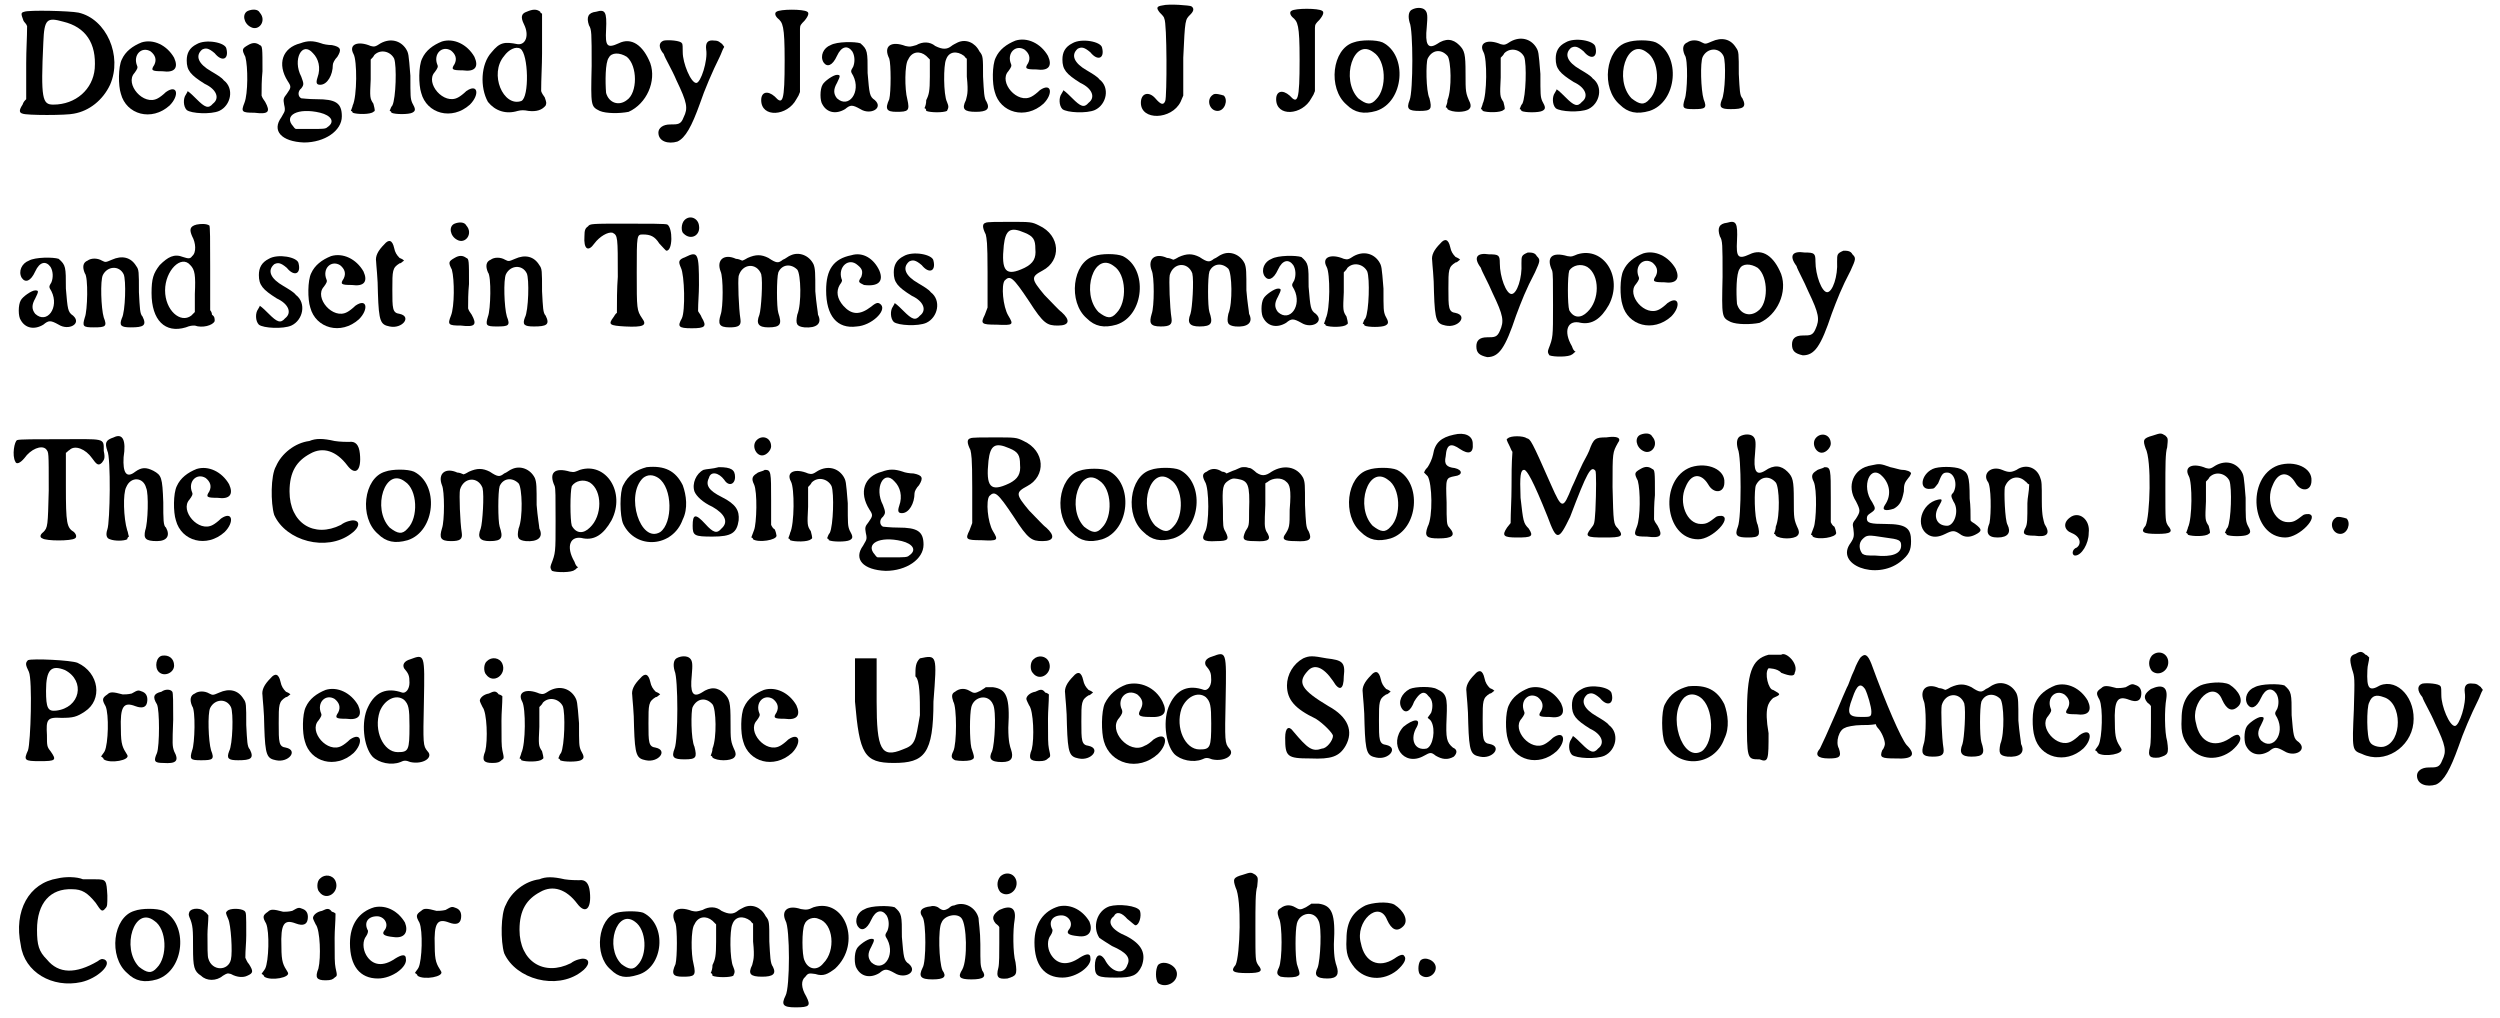 <?xml version='1.0' encoding='utf-8'?>
<svg xmlns="http://www.w3.org/2000/svg" xmlns:xlink="http://www.w3.org/1999/xlink" width="275px" height="112px" viewBox="0 0 2752 1129" version="1.1">
<defs>
<path id="gl3377" d="M 10 8 C 6 9 6 10 9 18 C 10 20 12 21 13 24 C 13 37 12 50 12 65 C 12 78 12 91 12 105 C 10 107 9 108 8 111 C 4 117 4 120 8 121 C 12 123 57 123 65 121 C 82 118 97 106 105 89 C 119 57 101 16 70 9 C 60 7 15 6 10 8 M 53 19 C 78 25 90 43 88 71 C 86 94 67 111 42 111 C 30 111 28 105 31 42 C 32 16 35 14 53 19 z" fill="black"/><!-- width=121 height=135 -->
<path id="gl2" d="M 33 7 C 23 11 15 17 11 26 C 7 34 7 55 10 64 C 16 87 44 95 64 77 C 75 66 73 53 60 62 C 57 65 53 68 51 69 C 35 78 14 53 25 41 C 28 37 29 35 28 33 C 23 21 33 11 43 17 C 48 21 50 26 47 32 C 43 38 44 39 56 39 C 70 41 74 35 69 24 C 61 10 46 3 33 7 z" fill="black"/><!-- width=83 height=100 -->
<path id="gl31" d="M 20 8 C 12 12 9 18 9 26 C 9 37 13 42 29 52 C 42 58 46 68 38 74 C 33 80 29 78 20 69 C 17 66 13 62 10 60 C 10 61 9 62 8 64 C 5 68 5 77 9 81 C 14 85 36 86 45 82 C 58 76 62 57 50 48 C 48 45 41 41 36 38 C 22 30 18 21 26 14 C 30 12 33 12 40 18 C 48 28 56 25 53 13 C 52 6 30 2 20 8 z" fill="black"/><!-- width=70 height=96 -->
<path id="gl44" d="M 13 6 C 6 9 8 20 16 24 C 25 29 34 17 26 8 C 24 4 18 4 13 6 M 13 44 C 6 48 6 49 10 57 C 13 68 13 98 9 108 C 5 118 6 119 20 119 C 36 121 38 118 32 107 C 30 104 29 103 28 100 C 28 92 28 83 29 73 C 29 47 29 45 26 44 C 22 41 18 41 13 44 z" fill="black"/><!-- width=47 height=133 -->
<path id="gl1060" d="M 33 7 C 13 12 7 30 19 49 C 23 55 23 56 18 63 C 14 68 14 69 15 75 C 17 83 15 83 12 89 C 1 104 12 116 37 117 C 60 117 79 104 79 88 C 79 73 72 69 51 69 C 42 69 35 68 34 68 C 30 66 30 60 34 57 C 37 53 37 52 34 44 C 24 25 35 4 47 18 C 53 24 56 34 52 45 C 50 51 51 53 55 53 C 63 53 69 42 69 31 C 69 29 71 25 74 22 C 79 14 78 11 68 9 C 64 9 58 8 56 7 C 47 4 41 4 33 7 M 55 84 C 67 87 72 94 63 100 C 61 102 58 102 44 102 C 39 102 34 102 28 102 C 26 101 26 100 25 99 C 14 87 30 78 55 84 z" fill="black"/><!-- width=90 height=128 -->
<path id="gl2981" d="M 39 9 C 33 13 32 13 28 12 C 14 6 3 10 9 21 C 13 28 13 68 8 78 C 8 79 7 81 6 84 C 7 84 8 85 8 86 C 13 88 28 88 31 85 C 33 84 33 84 31 76 C 27 70 27 69 28 49 C 28 42 28 33 28 27 C 30 25 31 24 32 22 C 39 15 50 18 54 26 C 57 34 56 70 52 78 C 51 79 50 81 49 84 C 50 84 51 85 51 86 C 55 88 70 88 74 86 C 78 84 78 82 74 75 C 72 70 72 68 72 45 C 70 20 70 20 67 15 C 61 6 50 3 39 9 z" fill="black"/><!-- width=87 height=98 -->
<path id="gl2" d="M 33 7 C 23 11 15 17 11 26 C 7 34 7 55 10 64 C 16 87 44 95 64 77 C 75 66 73 53 60 62 C 57 65 53 68 51 69 C 35 78 14 53 25 41 C 28 37 29 35 28 33 C 23 21 33 11 43 17 C 48 21 50 26 47 32 C 43 38 44 39 56 39 C 70 41 74 35 69 24 C 61 10 46 3 33 7 z" fill="black"/><!-- width=83 height=100 -->
<path id="gl306" d="M 58 6 C 52 8 51 12 55 20 C 61 32 57 43 48 42 C 33 39 28 40 19 51 C 7 64 6 90 15 106 C 23 116 35 120 48 116 C 52 115 55 115 60 116 C 69 117 75 115 79 110 C 80 107 80 107 78 101 C 76 98 75 97 74 94 C 74 80 75 66 75 52 C 75 38 75 23 75 8 C 74 8 73 7 73 6 C 69 3 65 3 58 6 M 51 47 C 60 53 61 101 52 105 C 32 112 16 75 33 55 C 38 48 46 44 51 47 z" fill="black"/><!-- width=93 height=130 -->
<path id="gl1051" d="M 17 6 C 8 7 6 12 9 21 C 12 26 12 29 12 66 C 11 111 11 111 21 116 C 28 119 43 119 53 117 C 73 108 84 83 77 63 C 69 43 56 34 42 41 C 29 47 27 44 28 26 C 29 6 27 3 17 6 M 51 56 C 63 66 63 96 51 104 C 42 111 31 107 28 96 C 27 84 27 62 31 57 C 34 51 43 51 51 56 z" fill="black"/><!-- width=92 height=129 -->
<path id="gl1815" d="M 12 4 C 6 6 6 12 12 19 C 13 23 21 36 26 48 C 38 73 39 79 34 89 C 31 97 28 97 19 97 C 11 97 6 101 6 106 C 6 116 17 119 27 116 C 36 112 43 99 52 74 C 57 59 66 38 74 22 C 76 18 77 14 79 11 C 78 9 77 9 77 8 C 74 6 73 4 68 4 C 61 3 58 6 59 14 C 61 26 53 51 48 51 C 42 51 33 29 33 17 C 33 12 33 7 32 7 C 31 4 17 3 12 4 z" fill="black"/><!-- width=88 height=127 -->
<path id="gl3382" d="M 23 7 C 21 8 21 11 24 14 C 30 19 32 22 32 61 C 32 107 30 111 21 101 C 13 94 6 96 6 105 C 6 125 35 123 45 104 C 47 101 48 99 49 96 C 49 85 49 74 49 63 C 49 45 49 28 49 26 C 49 22 50 21 54 17 C 59 11 59 8 57 7 C 53 4 27 4 23 7 z" fill="black"/><!-- width=68 height=130 -->
<path id="gl263" d="M 19 10 C 11 13 7 22 11 29 C 15 35 21 33 26 22 C 31 11 38 10 43 17 C 46 22 46 29 44 34 C 41 39 41 39 44 44 C 53 62 39 81 26 69 C 22 64 22 59 26 52 C 30 44 30 43 26 43 C 22 43 12 50 10 54 C 7 59 7 72 10 76 C 15 85 25 87 35 81 C 41 76 43 76 52 81 C 63 88 78 80 68 71 C 62 67 62 64 60 41 C 60 17 60 15 52 8 C 46 6 26 6 19 10 z" fill="black"/><!-- width=82 height=97 -->
<path id="gl775" d="M 86 7 C 84 8 80 10 79 11 C 74 15 69 15 61 11 C 55 6 47 6 40 10 C 33 12 33 12 28 11 C 12 5 3 11 10 25 C 12 31 12 62 10 70 C 5 81 7 84 18 84 C 31 84 33 83 30 70 C 27 59 27 31 31 26 C 35 17 44 16 51 22 C 52 23 54 25 55 26 C 55 32 55 39 55 45 C 55 61 54 65 51 71 C 51 75 50 78 49 80 C 50 80 51 81 51 83 C 56 85 70 85 74 83 C 76 79 76 78 74 73 C 70 65 70 32 73 26 C 76 17 85 16 93 22 C 94 23 95 25 96 25 C 96 32 96 39 96 45 C 98 64 96 66 95 71 C 90 81 93 84 106 84 C 118 84 122 81 118 73 C 115 69 115 62 114 45 C 114 23 114 22 110 17 C 105 7 95 3 86 7 z" fill="black"/><!-- width=130 height=96 -->
<path id="gl2" d="M 33 7 C 23 11 15 17 11 26 C 7 34 7 55 10 64 C 16 87 44 95 64 77 C 75 66 73 53 60 62 C 57 65 53 68 51 69 C 35 78 14 53 25 41 C 28 37 29 35 28 33 C 23 21 33 11 43 17 C 48 21 50 26 47 32 C 43 38 44 39 56 39 C 70 41 74 35 69 24 C 61 10 46 3 33 7 z" fill="black"/><!-- width=83 height=100 -->
<path id="gl31" d="M 20 8 C 12 12 9 18 9 26 C 9 37 13 42 29 52 C 42 58 46 68 38 74 C 33 80 29 78 20 69 C 17 66 13 62 10 60 C 10 61 9 62 8 64 C 5 68 5 77 9 81 C 14 85 36 86 45 82 C 58 76 62 57 50 48 C 48 45 41 41 36 38 C 22 30 18 21 26 14 C 30 12 33 12 40 18 C 48 28 56 25 53 13 C 52 6 30 2 20 8 z" fill="black"/><!-- width=70 height=96 -->
<path id="gl3387" d="M 31 6 C 24 7 24 9 28 14 C 31 17 33 19 33 21 C 36 24 36 108 34 112 C 32 117 29 116 23 109 C 16 101 7 103 7 114 C 7 134 41 133 51 113 C 52 111 53 108 54 106 C 54 92 54 78 54 64 C 56 21 56 22 62 16 C 66 12 66 9 63 7 C 62 6 38 4 31 6 z" fill="black"/><!-- width=74 height=139 -->
<path id="gl1578" d="M 12 8 C 4 13 8 26 17 26 C 25 26 29 14 24 9 C 21 8 14 6 12 8 z" fill="black"/><!-- width=37 height=37 -->
<path id="gl3382" d="M 23 7 C 21 8 21 11 24 14 C 30 19 32 22 32 61 C 32 107 30 111 21 101 C 13 94 6 96 6 105 C 6 125 35 123 45 104 C 47 101 48 99 49 96 C 49 85 49 74 49 63 C 49 45 49 28 49 26 C 49 22 50 21 54 17 C 59 11 59 8 57 7 C 53 4 27 4 23 7 z" fill="black"/><!-- width=68 height=130 -->
<path id="gl9" d="M 30 8 C 6 15 1 59 22 77 C 31 86 41 88 55 84 C 86 74 90 22 62 8 C 55 5 38 5 30 8 M 52 19 C 66 28 67 59 55 71 C 49 78 44 77 35 70 C 15 49 30 2 52 19 z" fill="black"/><!-- width=95 height=97 -->
<path id="gl514" d="M 11 7 C 8 9 7 14 9 21 C 13 29 13 97 9 107 C 5 117 8 119 20 119 C 33 119 34 117 31 105 C 27 97 27 65 29 61 C 34 51 44 50 51 58 C 55 63 56 95 51 107 C 51 110 50 112 49 115 C 50 115 51 116 51 117 C 56 121 71 121 75 117 C 77 115 77 113 76 110 C 71 99 71 98 71 77 C 71 56 70 52 64 46 C 57 39 49 38 39 45 C 29 51 26 45 28 26 C 29 14 29 10 26 7 C 23 4 16 4 11 7 z" fill="black"/><!-- width=88 height=131 -->
<path id="gl2981" d="M 39 9 C 33 13 32 13 28 12 C 14 6 3 10 9 21 C 13 28 13 68 8 78 C 8 79 7 81 6 84 C 7 84 8 85 8 86 C 13 88 28 88 31 85 C 33 84 33 84 31 76 C 27 70 27 69 28 49 C 28 42 28 33 28 27 C 30 25 31 24 32 22 C 39 15 50 18 54 26 C 57 34 56 70 52 78 C 51 79 50 81 49 84 C 50 84 51 85 51 86 C 55 88 70 88 74 86 C 78 84 78 82 74 75 C 72 70 72 68 72 45 C 70 20 70 20 67 15 C 61 6 50 3 39 9 z" fill="black"/><!-- width=87 height=98 -->
<path id="gl31" d="M 20 8 C 12 12 9 18 9 26 C 9 37 13 42 29 52 C 42 58 46 68 38 74 C 33 80 29 78 20 69 C 17 66 13 62 10 60 C 10 61 9 62 8 64 C 5 68 5 77 9 81 C 14 85 36 86 45 82 C 58 76 62 57 50 48 C 48 45 41 41 36 38 C 22 30 18 21 26 14 C 30 12 33 12 40 18 C 48 28 56 25 53 13 C 52 6 30 2 20 8 z" fill="black"/><!-- width=70 height=96 -->
<path id="gl9" d="M 30 8 C 6 15 1 59 22 77 C 31 86 41 88 55 84 C 86 74 90 22 62 8 C 55 5 38 5 30 8 M 52 19 C 66 28 67 59 55 71 C 49 78 44 77 35 70 C 15 49 30 2 52 19 z" fill="black"/><!-- width=95 height=97 -->
<path id="gl770" d="M 39 11 C 32 14 32 14 28 12 C 23 9 16 9 12 12 C 7 14 6 19 9 26 C 13 30 12 68 9 75 C 6 85 7 86 19 86 C 32 86 34 85 30 75 C 27 65 26 34 29 28 C 34 18 47 17 52 27 C 55 33 54 69 50 76 C 47 84 49 86 60 86 C 74 86 78 84 73 74 C 70 71 70 65 69 47 C 69 24 69 22 66 18 C 60 8 50 6 39 11 z" fill="black"/><!-- width=85 height=101 -->
<path id="gl263" d="M 19 10 C 11 13 7 22 11 29 C 15 35 21 33 26 22 C 31 11 38 10 43 17 C 46 22 46 29 44 34 C 41 39 41 39 44 44 C 53 62 39 81 26 69 C 22 64 22 59 26 52 C 30 44 30 43 26 43 C 22 43 12 50 10 54 C 7 59 7 72 10 76 C 15 85 25 87 35 81 C 41 76 43 76 52 81 C 63 88 78 80 68 71 C 62 67 62 64 60 41 C 60 17 60 15 52 8 C 46 6 26 6 19 10 z" fill="black"/><!-- width=82 height=97 -->
<path id="gl770" d="M 39 11 C 32 14 32 14 28 12 C 23 9 16 9 12 12 C 7 14 6 19 9 26 C 13 30 12 68 9 75 C 6 85 7 86 19 86 C 32 86 34 85 30 75 C 27 65 26 34 29 28 C 34 18 47 17 52 27 C 55 33 54 69 50 76 C 47 84 49 86 60 86 C 74 86 78 84 73 74 C 70 71 70 65 69 47 C 69 24 69 22 66 18 C 60 8 50 6 39 11 z" fill="black"/><!-- width=85 height=101 -->
<path id="gl3392" d="M 57 7 C 49 9 49 13 52 20 C 56 27 57 38 52 42 C 50 45 48 45 42 43 C 32 39 25 43 16 52 C 9 61 7 67 7 83 C 7 113 22 128 45 121 C 50 119 52 119 55 119 C 63 122 75 119 77 114 C 77 111 77 109 74 107 C 74 105 73 103 72 102 C 72 86 72 71 72 55 C 72 25 72 8 71 8 C 68 6 62 6 57 7 M 50 52 C 55 57 56 63 55 84 C 55 91 55 97 55 104 C 54 105 52 107 51 108 C 39 117 22 102 22 80 C 22 58 40 40 50 52 z" fill="black"/><!-- width=86 height=134 -->
<path id="gl31" d="M 20 8 C 12 12 9 18 9 26 C 9 37 13 42 29 52 C 42 58 46 68 38 74 C 33 80 29 78 20 69 C 17 66 13 62 10 60 C 10 61 9 62 8 64 C 5 68 5 77 9 81 C 14 85 36 86 45 82 C 58 76 62 57 50 48 C 48 45 41 41 36 38 C 22 30 18 21 26 14 C 30 12 33 12 40 18 C 48 28 56 25 53 13 C 52 6 30 2 20 8 z" fill="black"/><!-- width=70 height=96 -->
<path id="gl2" d="M 33 7 C 23 11 15 17 11 26 C 7 34 7 55 10 64 C 16 87 44 95 64 77 C 75 66 73 53 60 62 C 57 65 53 68 51 69 C 35 78 14 53 25 41 C 28 37 29 35 28 33 C 23 21 33 11 43 17 C 48 21 50 26 47 32 C 43 38 44 39 56 39 C 70 41 74 35 69 24 C 61 10 46 3 33 7 z" fill="black"/><!-- width=83 height=100 -->
<path id="gl18" d="M 19 9 C 12 16 9 22 10 28 C 10 31 12 47 12 63 C 13 95 15 98 25 100 C 39 103 50 89 36 86 C 28 85 28 80 28 59 C 28 38 28 35 36 30 C 38 30 39 28 41 27 C 39 25 38 25 36 24 C 33 21 31 18 30 13 C 28 4 24 3 19 9 z" fill="black"/><!-- width=53 height=112 -->
<path id="gl44" d="M 13 6 C 6 9 8 20 16 24 C 25 29 34 17 26 8 C 24 4 18 4 13 6 M 13 44 C 6 48 6 49 10 57 C 13 68 13 98 9 108 C 5 118 6 119 20 119 C 36 121 38 118 32 107 C 30 104 29 103 28 100 C 28 92 28 83 29 73 C 29 47 29 45 26 44 C 22 41 18 41 13 44 z" fill="black"/><!-- width=47 height=133 -->
<path id="gl770" d="M 39 11 C 32 14 32 14 28 12 C 23 9 16 9 12 12 C 7 14 6 19 9 26 C 13 30 12 68 9 75 C 6 85 7 86 19 86 C 32 86 34 85 30 75 C 27 65 26 34 29 28 C 34 18 47 17 52 27 C 55 33 54 69 50 76 C 47 84 49 86 60 86 C 74 86 78 84 73 74 C 70 71 70 65 69 47 C 69 24 69 22 66 18 C 60 8 50 6 39 11 z" fill="black"/><!-- width=85 height=101 -->
<path id="gl2830" d="M 10 10 C 7 12 6 14 6 21 C 5 35 10 39 17 29 C 23 21 32 16 37 17 C 43 20 43 21 43 66 C 42 79 42 93 42 106 C 40 107 39 110 38 111 C 32 119 34 120 51 121 C 71 122 76 120 70 112 C 64 103 64 102 64 61 C 64 19 64 19 71 19 C 79 19 84 21 89 29 C 93 33 96 37 97 37 C 104 37 104 12 98 8 C 97 7 76 7 53 7 C 14 7 12 7 10 10 z" fill="black"/><!-- width=112 height=134 -->
<path id="gl1804" d="M 13 6 C 9 10 9 19 12 21 C 20 29 31 23 29 12 C 28 4 19 0 13 6 M 14 47 C 6 50 6 52 9 59 C 13 67 14 107 10 115 C 5 124 6 126 21 126 C 36 126 38 124 32 114 C 31 111 29 109 28 107 C 28 97 29 88 29 78 C 29 43 28 40 14 47 z" fill="black"/><!-- width=46 height=137 -->
<path id="gl1555" d="M 87 8 C 84 9 81 12 78 13 C 73 17 71 17 62 11 C 54 7 48 7 39 11 C 37 12 36 13 33 14 C 31 13 28 12 26 12 C 13 6 4 13 9 26 C 12 32 12 66 9 74 C 6 84 7 88 19 88 C 29 88 32 86 31 79 C 29 67 28 36 29 31 C 33 17 49 16 54 29 C 56 37 54 68 52 74 C 48 84 51 88 62 88 C 76 88 77 84 73 72 C 71 66 71 33 73 27 C 77 18 87 17 94 24 C 98 29 99 62 94 74 C 92 84 93 87 102 88 C 115 89 122 84 117 74 C 117 72 115 61 114 48 C 114 28 114 23 112 18 C 107 8 96 4 87 8 z" fill="black"/><!-- width=130 height=100 -->
<path id="gl1562" d="M 34 8 C 14 12 6 24 6 47 C 6 75 18 90 40 87 C 56 86 73 70 67 63 C 64 60 62 60 56 65 C 43 75 34 74 25 64 C 18 56 17 48 21 41 C 24 37 24 36 23 34 C 19 21 31 10 41 19 C 46 23 47 26 45 32 C 41 38 42 38 48 41 C 64 43 70 37 65 25 C 59 12 47 4 34 8 z" fill="black"/><!-- width=79 height=102 -->
<path id="gl31" d="M 20 8 C 12 12 9 18 9 26 C 9 37 13 42 29 52 C 42 58 46 68 38 74 C 33 80 29 78 20 69 C 17 66 13 62 10 60 C 10 61 9 62 8 64 C 5 68 5 77 9 81 C 14 85 36 86 45 82 C 58 76 62 57 50 48 C 48 45 41 41 36 38 C 22 30 18 21 26 14 C 30 12 33 12 40 18 C 48 28 56 25 53 13 C 52 6 30 2 20 8 z" fill="black"/><!-- width=70 height=96 -->
<path id="gl3397" d="M 11 7 C 7 8 7 12 11 20 C 12 25 13 27 13 62 C 13 75 13 89 13 101 C 12 104 11 106 10 109 C 5 119 6 120 23 120 C 42 121 42 120 36 110 C 30 100 28 76 32 71 C 38 65 41 67 59 94 C 75 119 79 121 91 121 C 104 121 105 115 95 106 C 92 104 84 95 76 87 C 61 69 61 67 74 60 C 95 49 94 21 70 10 C 62 6 61 6 37 6 C 25 6 12 6 11 7 M 54 18 C 64 22 66 26 66 36 C 67 46 64 52 54 57 C 33 67 28 61 31 32 C 33 15 38 11 54 18 z" fill="black"/><!-- width=111 height=133 -->
<path id="gl9" d="M 30 8 C 6 15 1 59 22 77 C 31 86 41 88 55 84 C 86 74 90 22 62 8 C 55 5 38 5 30 8 M 52 19 C 66 28 67 59 55 71 C 49 78 44 77 35 70 C 15 49 30 2 52 19 z" fill="black"/><!-- width=95 height=97 -->
<path id="gl1555" d="M 87 8 C 84 9 81 12 78 13 C 73 17 71 17 62 11 C 54 7 48 7 39 11 C 37 12 36 13 33 14 C 31 13 28 12 26 12 C 13 6 4 13 9 26 C 12 32 12 66 9 74 C 6 84 7 88 19 88 C 29 88 32 86 31 79 C 29 67 28 36 29 31 C 33 17 49 16 54 29 C 56 37 54 68 52 74 C 48 84 51 88 62 88 C 76 88 77 84 73 72 C 71 66 71 33 73 27 C 77 18 87 17 94 24 C 98 29 99 62 94 74 C 92 84 93 87 102 88 C 115 89 122 84 117 74 C 117 72 115 61 114 48 C 114 28 114 23 112 18 C 107 8 96 4 87 8 z" fill="black"/><!-- width=130 height=100 -->
<path id="gl263" d="M 19 10 C 11 13 7 22 11 29 C 15 35 21 33 26 22 C 31 11 38 10 43 17 C 46 22 46 29 44 34 C 41 39 41 39 44 44 C 53 62 39 81 26 69 C 22 64 22 59 26 52 C 30 44 30 43 26 43 C 22 43 12 50 10 54 C 7 59 7 72 10 76 C 15 85 25 87 35 81 C 41 76 43 76 52 81 C 63 88 78 80 68 71 C 62 67 62 64 60 41 C 60 17 60 15 52 8 C 46 6 26 6 19 10 z" fill="black"/><!-- width=82 height=97 -->
<path id="gl2981" d="M 39 9 C 33 13 32 13 28 12 C 14 6 3 10 9 21 C 13 28 13 68 8 78 C 8 79 7 81 6 84 C 7 84 8 85 8 86 C 13 88 28 88 31 85 C 33 84 33 84 31 76 C 27 70 27 69 28 49 C 28 42 28 33 28 27 C 30 25 31 24 32 22 C 39 15 50 18 54 26 C 57 34 56 70 52 78 C 51 79 50 81 49 84 C 50 84 51 85 51 86 C 55 88 70 88 74 86 C 78 84 78 82 74 75 C 72 70 72 68 72 45 C 70 20 70 20 67 15 C 61 6 50 3 39 9 z" fill="black"/><!-- width=87 height=98 -->
<path id="gl18" d="M 19 9 C 12 16 9 22 10 28 C 10 31 12 47 12 63 C 13 95 15 98 25 100 C 39 103 50 89 36 86 C 28 85 28 80 28 59 C 28 38 28 35 36 30 C 38 30 39 28 41 27 C 39 25 38 25 36 24 C 33 21 31 18 30 13 C 28 4 24 3 19 9 z" fill="black"/><!-- width=53 height=112 -->
<path id="gl807" d="M 64 4 C 57 7 57 8 57 16 C 58 32 52 50 46 50 C 40 50 33 31 33 16 C 33 7 32 6 21 6 C 8 4 3 9 12 21 C 13 25 20 37 25 49 C 37 74 38 80 33 91 C 30 98 27 98 19 98 C 10 98 7 102 7 108 C 7 115 10 118 19 120 C 32 120 39 110 51 74 C 57 58 62 45 72 26 C 78 13 78 12 74 8 C 72 4 68 4 64 4 z" fill="black"/><!-- width=86 height=129 -->
<path id="gl814" d="M 39 9 C 34 11 33 12 28 11 C 11 6 4 12 11 27 C 12 30 12 38 12 66 C 12 101 12 101 7 114 C 6 117 6 118 8 121 C 13 123 30 123 33 120 C 34 120 35 118 37 117 C 35 116 34 114 33 111 C 23 94 28 81 43 85 C 55 87 65 81 74 65 C 90 34 68 0 39 9 M 50 23 C 64 32 64 60 50 73 C 43 80 35 80 30 71 C 28 65 28 33 30 27 C 34 21 43 19 50 23 z" fill="black"/><!-- width=91 height=135 -->
<path id="gl2" d="M 33 7 C 23 11 15 17 11 26 C 7 34 7 55 10 64 C 16 87 44 95 64 77 C 75 66 73 53 60 62 C 57 65 53 68 51 69 C 35 78 14 53 25 41 C 28 37 29 35 28 33 C 23 21 33 11 43 17 C 48 21 50 26 47 32 C 43 38 44 39 56 39 C 70 41 74 35 69 24 C 61 10 46 3 33 7 z" fill="black"/><!-- width=83 height=100 -->
<path id="gl1051" d="M 17 6 C 8 7 6 12 9 21 C 12 26 12 29 12 66 C 11 111 11 111 21 116 C 28 119 43 119 53 117 C 73 108 84 83 77 63 C 69 43 56 34 42 41 C 29 47 27 44 28 26 C 29 6 27 3 17 6 M 51 56 C 63 66 63 96 51 104 C 42 111 31 107 28 96 C 27 84 27 62 31 57 C 34 51 43 51 51 56 z" fill="black"/><!-- width=92 height=129 -->
<path id="gl807" d="M 64 4 C 57 7 57 8 57 16 C 58 32 52 50 46 50 C 40 50 33 31 33 16 C 33 7 32 6 21 6 C 8 4 3 9 12 21 C 13 25 20 37 25 49 C 37 74 38 80 33 91 C 30 98 27 98 19 98 C 10 98 7 102 7 108 C 7 115 10 118 19 120 C 32 120 39 110 51 74 C 57 58 62 45 72 26 C 78 13 78 12 74 8 C 72 4 68 4 64 4 z" fill="black"/><!-- width=86 height=129 -->
<path id="gl3404" d="M 9 7 C 6 8 3 24 7 31 C 8 34 12 33 17 27 C 24 17 36 12 41 17 C 44 21 44 18 44 63 C 43 102 43 104 38 109 C 34 112 34 115 37 116 C 41 119 69 119 73 116 C 75 115 75 112 72 109 C 64 104 63 100 63 58 C 63 46 63 33 63 21 C 64 21 65 19 67 18 C 73 12 85 17 92 27 C 97 34 99 36 103 32 C 105 29 107 28 105 19 C 105 4 107 6 54 6 C 31 6 11 6 9 7 z" fill="black"/><!-- width=115 height=129 -->
<path id="gl523" d="M 15 7 C 6 10 5 13 8 22 C 12 29 11 101 8 109 C 6 115 7 119 11 120 C 16 122 26 122 30 120 C 30 119 31 117 32 117 C 31 115 31 112 30 110 C 26 97 25 69 29 62 C 34 50 48 51 51 63 C 54 69 53 102 50 110 C 48 119 50 122 63 122 C 74 122 78 116 73 107 C 70 105 70 98 70 79 C 69 51 68 49 59 44 C 51 40 46 40 39 45 C 29 53 25 46 26 29 C 29 10 25 2 15 7 z" fill="black"/><!-- width=87 height=135 -->
<path id="gl2" d="M 33 7 C 23 11 15 17 11 26 C 7 34 7 55 10 64 C 16 87 44 95 64 77 C 75 66 73 53 60 62 C 57 65 53 68 51 69 C 35 78 14 53 25 41 C 28 37 29 35 28 33 C 23 21 33 11 43 17 C 48 21 50 26 47 32 C 43 38 44 39 56 39 C 70 41 74 35 69 24 C 61 10 46 3 33 7 z" fill="black"/><!-- width=83 height=100 -->
<path id="gl3411" d="M 51 6 C 35 8 20 20 14 34 C 8 44 8 75 12 88 C 25 117 70 129 97 109 C 107 102 108 94 99 94 C 98 94 91 95 86 99 C 56 114 29 97 29 62 C 29 40 37 28 52 20 C 66 12 81 17 93 33 C 102 45 109 39 107 20 C 106 10 102 6 95 7 C 93 7 85 7 79 6 C 66 3 58 3 51 6 z" fill="black"/><!-- width=120 height=129 -->
<path id="gl9" d="M 30 8 C 6 15 1 59 22 77 C 31 86 41 88 55 84 C 86 74 90 22 62 8 C 55 5 38 5 30 8 M 52 19 C 66 28 67 59 55 71 C 49 78 44 77 35 70 C 15 49 30 2 52 19 z" fill="black"/><!-- width=95 height=97 -->
<path id="gl1555" d="M 87 8 C 84 9 81 12 78 13 C 73 17 71 17 62 11 C 54 7 48 7 39 11 C 37 12 36 13 33 14 C 31 13 28 12 26 12 C 13 6 4 13 9 26 C 12 32 12 66 9 74 C 6 84 7 88 19 88 C 29 88 32 86 31 79 C 29 67 28 36 29 31 C 33 17 49 16 54 29 C 56 37 54 68 52 74 C 48 84 51 88 62 88 C 76 88 77 84 73 72 C 71 66 71 33 73 27 C 77 18 87 17 94 24 C 98 29 99 62 94 74 C 92 84 93 87 102 88 C 115 89 122 84 117 74 C 117 72 115 61 114 48 C 114 28 114 23 112 18 C 107 8 96 4 87 8 z" fill="black"/><!-- width=130 height=100 -->
<path id="gl814" d="M 39 9 C 34 11 33 12 28 11 C 11 6 4 12 11 27 C 12 30 12 38 12 66 C 12 101 12 101 7 114 C 6 117 6 118 8 121 C 13 123 30 123 33 120 C 34 120 35 118 37 117 C 35 116 34 114 33 111 C 23 94 28 81 43 85 C 55 87 65 81 74 65 C 90 34 68 0 39 9 M 50 23 C 64 32 64 60 50 73 C 43 80 35 80 30 71 C 28 65 28 33 30 27 C 34 21 43 19 50 23 z" fill="black"/><!-- width=91 height=135 -->
<path id="gl3230" d="M 36 6 C 25 9 16 14 10 26 C 6 33 6 60 10 69 C 24 98 65 95 76 64 C 82 52 80 37 76 26 C 68 10 56 4 36 6 M 49 18 C 65 29 65 68 51 78 C 29 91 12 37 32 18 C 37 14 43 14 49 18 z" fill="black"/><!-- width=91 height=100 -->
<path id="gl3414" d="M 19 6 C 11 10 6 21 9 30 C 11 35 18 42 29 47 C 43 55 47 64 39 71 C 34 77 30 76 21 66 C 10 54 7 55 7 68 C 7 79 9 80 29 80 C 50 80 56 76 58 62 C 59 51 55 44 39 36 C 25 29 21 23 25 15 C 27 7 36 9 42 17 C 47 25 54 22 54 14 C 54 6 50 3 36 3 C 29 5 22 5 19 6 z" fill="black"/><!-- width=72 height=92 -->
<path id="gl2849" d="M 12 7 C 6 13 11 24 18 24 C 23 24 28 18 28 14 C 28 4 18 1 12 7 M 12 44 C 7 47 6 50 9 56 C 13 64 12 100 9 107 C 8 110 7 112 6 115 C 7 115 8 116 8 117 C 14 121 34 118 34 113 C 34 112 33 108 32 106 C 30 105 29 103 28 101 C 28 92 28 82 28 74 C 28 42 28 40 21 40 C 18 42 14 42 12 44 z" fill="black"/><!-- width=45 height=129 -->
<path id="gl2981" d="M 39 9 C 33 13 32 13 28 12 C 14 6 3 10 9 21 C 13 28 13 68 8 78 C 8 79 7 81 6 84 C 7 84 8 85 8 86 C 13 88 28 88 31 85 C 33 84 33 84 31 76 C 27 70 27 69 28 49 C 28 42 28 33 28 27 C 30 25 31 24 32 22 C 39 15 50 18 54 26 C 57 34 56 70 52 78 C 51 79 50 81 49 84 C 50 84 51 85 51 86 C 55 88 70 88 74 86 C 78 84 78 82 74 75 C 72 70 72 68 72 45 C 70 20 70 20 67 15 C 61 6 50 3 39 9 z" fill="black"/><!-- width=87 height=98 -->
<path id="gl1060" d="M 33 7 C 13 12 7 30 19 49 C 23 55 23 56 18 63 C 14 68 14 69 15 75 C 17 83 15 83 12 89 C 1 104 12 116 37 117 C 60 117 79 104 79 88 C 79 73 72 69 51 69 C 42 69 35 68 34 68 C 30 66 30 60 34 57 C 37 53 37 52 34 44 C 24 25 35 4 47 18 C 53 24 56 34 52 45 C 50 51 51 53 55 53 C 63 53 69 42 69 31 C 69 29 71 25 74 22 C 79 14 78 11 68 9 C 64 9 58 8 56 7 C 47 4 41 4 33 7 M 55 84 C 67 87 72 94 63 100 C 61 102 58 102 44 102 C 39 102 34 102 28 102 C 26 101 26 100 25 99 C 14 87 30 78 55 84 z" fill="black"/><!-- width=90 height=128 -->
<path id="gl3397" d="M 11 7 C 7 8 7 12 11 20 C 12 25 13 27 13 62 C 13 75 13 89 13 101 C 12 104 11 106 10 109 C 5 119 6 120 23 120 C 42 121 42 120 36 110 C 30 100 28 76 32 71 C 38 65 41 67 59 94 C 75 119 79 121 91 121 C 104 121 105 115 95 106 C 92 104 84 95 76 87 C 61 69 61 67 74 60 C 95 49 94 21 70 10 C 62 6 61 6 37 6 C 25 6 12 6 11 7 M 54 18 C 64 22 66 26 66 36 C 67 46 64 52 54 57 C 33 67 28 61 31 32 C 33 15 38 11 54 18 z" fill="black"/><!-- width=111 height=133 -->
<path id="gl9" d="M 30 8 C 6 15 1 59 22 77 C 31 86 41 88 55 84 C 86 74 90 22 62 8 C 55 5 38 5 30 8 M 52 19 C 66 28 67 59 55 71 C 49 78 44 77 35 70 C 15 49 30 2 52 19 z" fill="black"/><!-- width=95 height=97 -->
<path id="gl9" d="M 30 8 C 6 15 1 59 22 77 C 31 86 41 88 55 84 C 86 74 90 22 62 8 C 55 5 38 5 30 8 M 52 19 C 66 28 67 59 55 71 C 49 78 44 77 35 70 C 15 49 30 2 52 19 z" fill="black"/><!-- width=95 height=97 -->
<path id="gl3421" d="M 50 4 C 47 4 43 7 39 8 C 37 9 34 10 32 11 C 31 10 29 9 27 9 C 21 5 15 5 10 9 C 5 11 5 14 8 20 C 13 27 13 68 8 76 C 4 84 5 87 21 86 C 34 86 35 84 31 76 C 28 71 28 70 28 50 C 27 26 28 23 34 19 C 37 17 39 16 44 17 C 56 19 58 23 57 52 C 57 69 57 69 53 75 C 49 84 50 86 63 86 C 80 87 82 84 76 75 C 74 70 74 68 75 46 C 75 38 75 31 75 22 C 76 21 77 21 78 20 C 83 16 93 15 98 20 C 102 23 104 28 102 51 C 102 70 102 71 96 80 C 94 84 96 86 108 86 C 125 87 127 84 123 75 C 120 71 120 66 119 46 C 119 23 119 21 117 16 C 110 3 95 1 82 9 C 75 14 71 14 65 10 C 63 8 59 5 58 5 C 56 5 55 4 53 4 C 52 4 51 4 50 4 z" fill="black"/><!-- width=133 height=96 -->
<path id="gl9" d="M 30 8 C 6 15 1 59 22 77 C 31 86 41 88 55 84 C 86 74 90 22 62 8 C 55 5 38 5 30 8 M 52 19 C 66 28 67 59 55 71 C 49 78 44 77 35 70 C 15 49 30 2 52 19 z" fill="black"/><!-- width=95 height=97 -->
<path id="gl539" d="M 40 7 C 26 10 19 16 17 29 C 16 34 13 40 11 43 C 10 44 8 46 7 49 C 8 50 10 52 11 53 C 16 61 17 98 11 109 C 7 120 10 122 23 122 C 38 122 43 119 35 110 C 32 107 32 104 32 82 C 31 55 31 55 41 53 C 50 52 50 46 41 44 C 32 43 29 40 31 31 C 32 17 37 16 47 23 C 56 29 62 28 61 17 C 61 8 52 4 40 7 z" fill="black"/><!-- width=73 height=134 -->
<path id="gl3426" d="M 9 7 C 7 8 7 8 11 16 C 12 18 13 21 14 22 C 13 35 13 49 13 61 C 13 75 12 89 12 101 C 11 102 9 105 8 106 C 2 115 4 117 19 117 C 35 117 38 116 32 107 C 26 101 26 99 23 73 C 22 48 23 42 27 42 C 30 42 37 54 53 94 C 63 121 65 121 78 94 C 97 44 101 37 106 43 C 107 44 107 66 106 87 C 105 102 105 102 101 107 C 94 116 96 117 116 117 C 135 117 138 116 131 107 C 126 102 126 101 125 61 C 125 22 125 23 131 12 C 135 7 131 4 118 6 C 106 6 104 7 99 21 C 97 26 92 34 90 39 C 87 45 83 55 80 61 C 70 86 69 86 57 59 C 35 9 34 8 30 7 C 26 4 12 4 9 7 z" fill="black"/><!-- width=144 height=127 -->
<path id="gl44" d="M 13 6 C 6 9 8 20 16 24 C 25 29 34 17 26 8 C 24 4 18 4 13 6 M 13 44 C 6 48 6 49 10 57 C 13 68 13 98 9 108 C 5 118 6 119 20 119 C 36 121 38 118 32 107 C 30 104 29 103 28 100 C 28 92 28 83 29 73 C 29 47 29 45 26 44 C 22 41 18 41 13 44 z" fill="black"/><!-- width=47 height=133 -->
<path id="gl283" d="M 33 7 C -3 20 3 87 41 87 C 57 87 79 63 67 61 C 65 61 63 61 61 62 C 52 69 50 70 44 70 C 28 70 19 46 27 29 C 33 14 44 13 52 26 C 58 37 70 36 70 24 C 71 10 52 1 33 7 z" fill="black"/><!-- width=82 height=99 -->
<path id="gl514" d="M 11 7 C 8 9 7 14 9 21 C 13 29 13 97 9 107 C 5 117 8 119 20 119 C 33 119 34 117 31 105 C 27 97 27 65 29 61 C 34 51 44 50 51 58 C 55 63 56 95 51 107 C 51 110 50 112 49 115 C 50 115 51 116 51 117 C 56 121 71 121 75 117 C 77 115 77 113 76 110 C 71 99 71 98 71 77 C 71 56 70 52 64 46 C 57 39 49 38 39 45 C 29 51 26 45 28 26 C 29 14 29 10 26 7 C 23 4 16 4 11 7 z" fill="black"/><!-- width=88 height=131 -->
<path id="gl2849" d="M 12 7 C 6 13 11 24 18 24 C 23 24 28 18 28 14 C 28 4 18 1 12 7 M 12 44 C 7 47 6 50 9 56 C 13 64 12 100 9 107 C 8 110 7 112 6 115 C 7 115 8 116 8 117 C 14 121 34 118 34 113 C 34 112 33 108 32 106 C 30 105 29 103 28 101 C 28 92 28 82 28 74 C 28 42 28 40 21 40 C 18 42 14 42 12 44 z" fill="black"/><!-- width=45 height=129 -->
<path id="gl3220" d="M 34 6 C 14 9 6 29 17 46 C 22 56 22 57 17 65 C 13 70 13 71 14 76 C 15 84 15 86 11 92 C -7 116 39 134 66 113 C 76 105 78 100 78 90 C 78 76 73 71 50 71 C 33 71 29 70 29 65 C 29 62 30 61 33 59 C 39 55 39 54 35 47 C 22 29 33 3 47 19 C 55 28 56 40 49 50 C 45 56 50 57 59 54 C 66 50 68 45 70 35 C 70 27 71 25 75 20 C 77 18 78 15 78 15 C 78 13 73 11 68 11 C 66 11 60 9 55 8 C 44 4 43 4 34 6 M 49 86 C 65 88 67 89 67 95 C 67 104 57 108 38 106 C 29 106 27 106 24 104 C 20 99 20 92 24 88 C 29 83 30 83 49 86 z" fill="black"/><!-- width=89 height=132 -->
<path id="gl64" d="M 22 8 C 9 14 6 32 20 30 C 24 30 24 29 28 24 C 32 14 33 12 38 12 C 46 12 50 25 45 34 C 42 37 42 38 45 44 C 52 54 46 71 38 71 C 26 71 22 60 29 49 C 33 42 33 41 28 42 C 9 46 2 72 17 81 C 22 84 28 84 36 80 C 44 76 46 76 52 80 C 57 84 63 84 69 81 C 77 77 77 75 69 69 C 68 68 65 67 64 65 C 64 57 64 49 63 41 C 63 14 61 12 53 8 C 46 5 28 5 22 8 z" fill="black"/><!-- width=85 height=95 -->
<path id="gl290" d="M 42 9 C 36 12 33 12 26 9 C 14 4 4 13 10 22 C 14 26 14 58 12 68 C 8 78 9 84 21 84 C 33 84 36 78 32 70 C 29 65 28 33 29 28 C 33 17 44 14 52 22 C 53 22 54 25 56 25 C 56 33 54 40 54 46 C 54 64 54 69 52 73 C 48 80 50 82 62 82 C 76 84 80 80 73 69 C 72 65 70 61 70 44 C 70 24 70 22 68 17 C 64 6 52 2 42 9 z" fill="black"/><!-- width=89 height=94 -->
<path id="gl1294" d="M 13 9 C 5 15 7 23 15 26 C 25 30 26 38 21 42 C 15 44 15 51 19 51 C 26 51 34 38 34 26 C 36 11 23 1 13 9 z" fill="black"/><!-- width=50 height=59 -->
<path id="gl3433" d="M 18 7 C 7 10 7 12 10 21 C 17 34 15 97 10 107 C 4 114 7 116 23 116 C 38 116 41 114 35 107 C 32 102 32 102 32 66 C 32 40 32 26 34 20 C 35 10 35 10 32 7 C 27 4 27 4 18 7 z" fill="black"/><!-- width=51 height=130 -->
<path id="gl2981" d="M 39 9 C 33 13 32 13 28 12 C 14 6 3 10 9 21 C 13 28 13 68 8 78 C 8 79 7 81 6 84 C 7 84 8 85 8 86 C 13 88 28 88 31 85 C 33 84 33 84 31 76 C 27 70 27 69 28 49 C 28 42 28 33 28 27 C 30 25 31 24 32 22 C 39 15 50 18 54 26 C 57 34 56 70 52 78 C 51 79 50 81 49 84 C 50 84 51 85 51 86 C 55 88 70 88 74 86 C 78 84 78 82 74 75 C 72 70 72 68 72 45 C 70 20 70 20 67 15 C 61 6 50 3 39 9 z" fill="black"/><!-- width=87 height=98 -->
<path id="gl283" d="M 33 7 C -3 20 3 87 41 87 C 57 87 79 63 67 61 C 65 61 63 61 61 62 C 52 69 50 70 44 70 C 28 70 19 46 27 29 C 33 14 44 13 52 26 C 58 37 70 36 70 24 C 71 10 52 1 33 7 z" fill="black"/><!-- width=82 height=99 -->
<path id="gl1578" d="M 12 8 C 4 13 8 26 17 26 C 25 26 29 14 24 9 C 21 8 14 6 12 8 z" fill="black"/><!-- width=37 height=37 -->
<path id="gl2966" d="M 10 7 C 7 10 7 12 11 20 C 15 29 13 98 10 107 C 5 118 6 119 23 119 C 41 119 42 118 35 108 C 31 103 31 102 31 90 C 30 73 31 70 47 71 C 60 71 64 70 73 64 C 93 51 89 21 65 10 C 58 7 15 5 10 7 M 51 18 C 74 30 68 60 41 63 C 32 64 30 60 30 41 C 30 17 36 12 51 18 z" fill="black"/><!-- width=98 height=131 -->
<path id="gl53" d="M 40 9 C 36 10 32 10 30 10 C 19 7 16 7 13 10 C 7 14 7 16 11 23 C 15 32 14 65 10 73 C 9 75 7 77 6 79 C 7 79 9 81 9 82 C 16 87 39 83 35 77 C 30 69 28 66 28 49 C 27 23 31 18 44 23 C 52 26 56 24 57 19 C 58 14 57 9 52 7 C 47 5 47 5 40 9 z" fill="black"/><!-- width=69 height=96 -->
<path id="gl3444" d="M 13 3 C 6 4 4 16 9 21 C 15 27 26 22 26 14 C 26 6 20 2 13 3 M 12 43 C 3 45 2 49 7 57 C 10 63 10 103 7 111 C 3 120 4 122 14 122 C 28 123 32 120 26 109 C 24 103 24 102 25 74 C 25 56 25 44 24 43 C 22 40 16 40 12 43 z" fill="black"/><!-- width=37 height=134 -->
<path id="gl770" d="M 39 11 C 32 14 32 14 28 12 C 23 9 16 9 12 12 C 7 14 6 19 9 26 C 13 30 12 68 9 75 C 6 85 7 86 19 86 C 32 86 34 85 30 75 C 27 65 26 34 29 28 C 34 18 47 17 52 27 C 55 33 54 69 50 76 C 47 84 49 86 60 86 C 74 86 78 84 73 74 C 70 71 70 65 69 47 C 69 24 69 22 66 18 C 60 8 50 6 39 11 z" fill="black"/><!-- width=85 height=101 -->
<path id="gl18" d="M 19 9 C 12 16 9 22 10 28 C 10 31 12 47 12 63 C 13 95 15 98 25 100 C 39 103 50 89 36 86 C 28 85 28 80 28 59 C 28 38 28 35 36 30 C 38 30 39 28 41 27 C 39 25 38 25 36 24 C 33 21 31 18 30 13 C 28 4 24 3 19 9 z" fill="black"/><!-- width=53 height=112 -->
<path id="gl2" d="M 33 7 C 23 11 15 17 11 26 C 7 34 7 55 10 64 C 16 87 44 95 64 77 C 75 66 73 53 60 62 C 57 65 53 68 51 69 C 35 78 14 53 25 41 C 28 37 29 35 28 33 C 23 21 33 11 43 17 C 48 21 50 26 47 32 C 43 38 44 39 56 39 C 70 41 74 35 69 24 C 61 10 46 3 33 7 z" fill="black"/><!-- width=83 height=100 -->
<path id="gl3449" d="M 58 6 C 51 8 49 12 51 16 C 56 22 57 24 57 32 C 57 39 53 44 49 43 C 32 37 19 42 11 59 C 3 75 6 103 16 114 C 23 121 37 124 47 120 C 51 118 53 118 58 120 C 72 123 84 115 77 108 C 72 102 72 100 73 53 C 74 0 74 0 58 6 M 51 51 C 56 56 57 60 57 80 C 57 107 56 109 44 109 C 28 109 17 85 24 64 C 29 51 42 44 51 51 z" fill="black"/><!-- width=90 height=134 -->
<path id="gl3454" d="M 15 8 C 11 11 11 20 14 23 C 22 34 37 23 32 11 C 29 4 20 3 15 8 M 17 44 C 11 45 7 49 7 52 C 7 53 9 57 10 59 C 15 65 16 96 13 108 C 9 118 11 121 21 121 C 27 121 29 120 31 118 C 34 116 34 116 32 107 C 31 102 31 96 31 74 C 31 65 32 56 32 47 C 31 46 29 45 28 45 C 25 41 23 41 17 44 z" fill="black"/><!-- width=45 height=131 -->
<path id="gl2981" d="M 39 9 C 33 13 32 13 28 12 C 14 6 3 10 9 21 C 13 28 13 68 8 78 C 8 79 7 81 6 84 C 7 84 8 85 8 86 C 13 88 28 88 31 85 C 33 84 33 84 31 76 C 27 70 27 69 28 49 C 28 42 28 33 28 27 C 30 25 31 24 32 22 C 39 15 50 18 54 26 C 57 34 56 70 52 78 C 51 79 50 81 49 84 C 50 84 51 85 51 86 C 55 88 70 88 74 86 C 78 84 78 82 74 75 C 72 70 72 68 72 45 C 70 20 70 20 67 15 C 61 6 50 3 39 9 z" fill="black"/><!-- width=87 height=98 -->
<path id="gl18" d="M 19 9 C 12 16 9 22 10 28 C 10 31 12 47 12 63 C 13 95 15 98 25 100 C 39 103 50 89 36 86 C 28 85 28 80 28 59 C 28 38 28 35 36 30 C 38 30 39 28 41 27 C 39 25 38 25 36 24 C 33 21 31 18 30 13 C 28 4 24 3 19 9 z" fill="black"/><!-- width=53 height=112 -->
<path id="gl514" d="M 11 7 C 8 9 7 14 9 21 C 13 29 13 97 9 107 C 5 117 8 119 20 119 C 33 119 34 117 31 105 C 27 97 27 65 29 61 C 34 51 44 50 51 58 C 55 63 56 95 51 107 C 51 110 50 112 49 115 C 50 115 51 116 51 117 C 56 121 71 121 75 117 C 77 115 77 113 76 110 C 71 99 71 98 71 77 C 71 56 70 52 64 46 C 57 39 49 38 39 45 C 29 51 26 45 28 26 C 29 14 29 10 26 7 C 23 4 16 4 11 7 z" fill="black"/><!-- width=88 height=131 -->
<path id="gl2" d="M 33 7 C 23 11 15 17 11 26 C 7 34 7 55 10 64 C 16 87 44 95 64 77 C 75 66 73 53 60 62 C 57 65 53 68 51 69 C 35 78 14 53 25 41 C 28 37 29 35 28 33 C 23 21 33 11 43 17 C 48 21 50 26 47 32 C 43 38 44 39 56 39 C 70 41 74 35 69 24 C 61 10 46 3 33 7 z" fill="black"/><!-- width=83 height=100 -->
<path id="gl3455" d="M 81 4 C 76 9 76 14 76 24 C 81 28 81 48 81 67 C 76 96 76 100 62 105 C 38 115 33 105 33 52 C 33 38 33 24 33 4 C 28 4 24 4 19 4 C 19 4 14 4 9 4 C 9 24 9 38 9 52 C 14 110 19 120 52 120 C 86 120 96 110 96 52 C 100 0 100 0 81 4 z" fill="black"/><!-- width=115 height=134 -->
<path id="gl3456" d="M 45 7 C 44 8 42 9 39 11 C 33 14 32 14 27 11 C 22 8 16 8 11 12 C 7 14 7 17 9 23 C 13 29 13 70 9 78 C 6 84 7 86 11 88 C 16 89 24 89 28 88 C 33 86 33 86 29 74 C 27 65 27 37 29 29 C 32 17 48 14 53 26 C 57 33 55 70 52 78 C 48 86 50 90 63 90 C 74 90 76 85 73 76 C 72 73 70 68 70 52 C 72 18 68 9 53 7 C 50 7 47 7 45 7 z" fill="black"/><!-- width=84 height=100 -->
<path id="gl3454" d="M 15 8 C 11 11 11 20 14 23 C 22 34 37 23 32 11 C 29 4 20 3 15 8 M 17 44 C 11 45 7 49 7 52 C 7 53 9 57 10 59 C 15 65 16 96 13 108 C 9 118 11 121 21 121 C 27 121 29 120 31 118 C 34 116 34 116 32 107 C 31 102 31 96 31 74 C 31 65 32 56 32 47 C 31 46 29 45 28 45 C 25 41 23 41 17 44 z" fill="black"/><!-- width=45 height=131 -->
<path id="gl18" d="M 19 9 C 12 16 9 22 10 28 C 10 31 12 47 12 63 C 13 95 15 98 25 100 C 39 103 50 89 36 86 C 28 85 28 80 28 59 C 28 38 28 35 36 30 C 38 30 39 28 41 27 C 39 25 38 25 36 24 C 33 21 31 18 30 13 C 28 4 24 3 19 9 z" fill="black"/><!-- width=53 height=112 -->
<path id="gl4" d="M 36 8 C 25 12 17 19 12 29 C 8 38 8 61 11 71 C 18 96 49 105 71 85 C 83 73 81 59 66 69 C 63 72 59 75 56 76 C 39 86 15 59 28 45 C 31 41 32 39 31 36 C 25 24 36 12 48 19 C 54 24 55 29 52 35 C 48 42 49 44 62 44 C 78 45 82 39 76 27 C 68 11 51 4 36 8 z" fill="black"/><!-- width=92 height=110 -->
<path id="gl3449" d="M 58 6 C 51 8 49 12 51 16 C 56 22 57 24 57 32 C 57 39 53 44 49 43 C 32 37 19 42 11 59 C 3 75 6 103 16 114 C 23 121 37 124 47 120 C 51 118 53 118 58 120 C 72 123 84 115 77 108 C 72 102 72 100 73 53 C 74 0 74 0 58 6 M 51 51 C 56 56 57 60 57 80 C 57 107 56 109 44 109 C 28 109 17 85 24 64 C 29 51 42 44 51 51 z" fill="black"/><!-- width=90 height=134 -->
<path id="gl3459" d="M 28 8 C 17 14 10 26 10 38 C 10 54 19 64 42 75 C 50 80 61 91 61 94 C 61 99 54 108 49 108 C 38 112 33 108 17 89 C 12 82 8 85 8 96 C 8 117 10 119 36 119 C 59 120 68 117 75 105 C 84 89 78 73 56 61 C 26 43 21 35 33 22 C 40 14 50 17 61 33 C 68 45 73 43 73 28 C 75 12 71 10 54 8 C 38 5 35 5 28 8 z" fill="black"/><!-- width=94 height=133 -->
<path id="gl18" d="M 19 9 C 12 16 9 22 10 28 C 10 31 12 47 12 63 C 13 95 15 98 25 100 C 39 103 50 89 36 86 C 28 85 28 80 28 59 C 28 38 28 35 36 30 C 38 30 39 28 41 27 C 39 25 38 25 36 24 C 33 21 31 18 30 13 C 28 4 24 3 19 9 z" fill="black"/><!-- width=53 height=112 -->
<path id="gl568" d="M 22 9 C 13 14 9 23 13 30 C 17 37 23 34 27 23 C 33 13 38 10 43 17 C 48 21 48 29 46 35 C 45 37 43 39 42 41 C 43 42 45 43 46 45 C 51 54 48 72 41 75 C 27 78 22 64 30 51 C 35 41 26 42 15 51 C -2 70 15 96 38 83 C 45 79 46 79 51 83 C 58 87 64 88 71 84 C 75 80 75 76 70 74 C 63 68 62 64 63 41 C 64 18 63 14 52 9 C 47 6 29 6 22 9 z" fill="black"/><!-- width=86 height=101 -->
<path id="gl18" d="M 19 9 C 12 16 9 22 10 28 C 10 31 12 47 12 63 C 13 95 15 98 25 100 C 39 103 50 89 36 86 C 28 85 28 80 28 59 C 28 38 28 35 36 30 C 38 30 39 28 41 27 C 39 25 38 25 36 24 C 33 21 31 18 30 13 C 28 4 24 3 19 9 z" fill="black"/><!-- width=53 height=112 -->
<path id="gl2" d="M 33 7 C 23 11 15 17 11 26 C 7 34 7 55 10 64 C 16 87 44 95 64 77 C 75 66 73 53 60 62 C 57 65 53 68 51 69 C 35 78 14 53 25 41 C 28 37 29 35 28 33 C 23 21 33 11 43 17 C 48 21 50 26 47 32 C 43 38 44 39 56 39 C 70 41 74 35 69 24 C 61 10 46 3 33 7 z" fill="black"/><!-- width=83 height=100 -->
<path id="gl31" d="M 20 8 C 12 12 9 18 9 26 C 9 37 13 42 29 52 C 42 58 46 68 38 74 C 33 80 29 78 20 69 C 17 66 13 62 10 60 C 10 61 9 62 8 64 C 5 68 5 77 9 81 C 14 85 36 86 45 82 C 58 76 62 57 50 48 C 48 45 41 41 36 38 C 22 30 18 21 26 14 C 30 12 33 12 40 18 C 48 28 56 25 53 13 C 52 6 30 2 20 8 z" fill="black"/><!-- width=70 height=96 -->
<path id="gl3230" d="M 36 6 C 25 9 16 14 10 26 C 6 33 6 60 10 69 C 24 98 65 95 76 64 C 82 52 80 37 76 26 C 68 10 56 4 36 6 M 49 18 C 65 29 65 68 51 78 C 29 91 12 37 32 18 C 37 14 43 14 49 18 z" fill="black"/><!-- width=91 height=100 -->
<path id="gl3474" d="M 38 4 C 19 9 14 24 14 72 C 14 120 14 120 28 120 C 38 124 38 120 38 91 C 33 62 38 57 43 52 C 52 48 52 48 43 43 C 38 43 33 24 38 19 C 38 19 48 19 52 24 C 62 28 67 28 67 24 C 72 14 57 0 52 4 C 48 4 43 4 38 4 z" fill="black"/><!-- width=81 height=134 -->
<path id="gl3475" d="M 52 7 C 51 8 47 15 45 21 C 41 29 39 37 37 40 C 36 42 30 56 25 68 C 15 91 10 102 7 108 C 1 115 4 119 17 119 C 29 119 31 117 28 108 C 24 101 28 87 35 85 C 36 84 45 82 53 82 C 58 82 63 82 69 81 C 69 82 70 84 71 85 C 75 89 79 98 79 103 C 79 104 78 108 76 110 C 73 118 75 119 91 119 C 110 120 114 115 103 104 C 97 97 80 58 64 14 C 60 4 57 2 52 7 M 57 42 C 60 48 64 62 64 67 C 64 73 63 73 53 73 C 39 73 36 70 43 52 C 48 37 52 35 57 42 z" fill="black"/><!-- width=118 height=130 -->
<path id="gl1555" d="M 87 8 C 84 9 81 12 78 13 C 73 17 71 17 62 11 C 54 7 48 7 39 11 C 37 12 36 13 33 14 C 31 13 28 12 26 12 C 13 6 4 13 9 26 C 12 32 12 66 9 74 C 6 84 7 88 19 88 C 29 88 32 86 31 79 C 29 67 28 36 29 31 C 33 17 49 16 54 29 C 56 37 54 68 52 74 C 48 84 51 88 62 88 C 76 88 77 84 73 72 C 71 66 71 33 73 27 C 77 18 87 17 94 24 C 98 29 99 62 94 74 C 92 84 93 87 102 88 C 115 89 122 84 117 74 C 117 72 115 61 114 48 C 114 28 114 23 112 18 C 107 8 96 4 87 8 z" fill="black"/><!-- width=130 height=100 -->
<path id="gl2" d="M 33 7 C 23 11 15 17 11 26 C 7 34 7 55 10 64 C 16 87 44 95 64 77 C 75 66 73 53 60 62 C 57 65 53 68 51 69 C 35 78 14 53 25 41 C 28 37 29 35 28 33 C 23 21 33 11 43 17 C 48 21 50 26 47 32 C 43 38 44 39 56 39 C 70 41 74 35 69 24 C 61 10 46 3 33 7 z" fill="black"/><!-- width=83 height=100 -->
<path id="gl53" d="M 40 9 C 36 10 32 10 30 10 C 19 7 16 7 13 10 C 7 14 7 16 11 23 C 15 32 14 65 10 73 C 9 75 7 77 6 79 C 7 79 9 81 9 82 C 16 87 39 83 35 77 C 30 69 28 66 28 49 C 27 23 31 18 44 23 C 52 26 56 24 57 19 C 58 14 57 9 52 7 C 47 5 47 5 40 9 z" fill="black"/><!-- width=69 height=96 -->
<path id="gl3480" d="M 14 8 C 10 13 10 20 14 25 C 22 32 34 24 32 13 C 30 4 20 2 14 8 M 13 45 C 6 50 4 54 9 60 C 10 61 12 62 13 64 C 13 70 13 76 13 82 C 13 93 13 105 12 109 C 9 120 12 122 22 121 C 32 118 33 117 31 103 C 28 93 28 67 30 56 C 32 43 26 39 13 45 z" fill="black"/><!-- width=45 height=132 -->
<path id="gl3481" d="M 29 8 C 15 15 8 26 8 45 C 7 62 10 68 17 77 C 29 91 49 92 64 80 C 72 73 75 67 72 64 C 71 62 68 62 61 67 C 44 78 28 71 24 50 C 17 26 44 1 53 24 C 58 35 64 38 71 31 C 77 25 72 14 61 7 C 53 3 36 5 29 8 z" fill="black"/><!-- width=85 height=101 -->
<path id="gl263" d="M 19 10 C 11 13 7 22 11 29 C 15 35 21 33 26 22 C 31 11 38 10 43 17 C 46 22 46 29 44 34 C 41 39 41 39 44 44 C 53 62 39 81 26 69 C 22 64 22 59 26 52 C 30 44 30 43 26 43 C 22 43 12 50 10 54 C 7 59 7 72 10 76 C 15 85 25 87 35 81 C 41 76 43 76 52 81 C 63 88 78 80 68 71 C 62 67 62 64 60 41 C 60 17 60 15 52 8 C 46 6 26 6 19 10 z" fill="black"/><!-- width=82 height=97 -->
<path id="gl1310" d="M 13 7 C 6 9 6 13 9 24 C 12 33 12 33 11 69 C 9 114 9 114 20 118 C 45 130 74 111 77 84 C 80 57 60 34 40 42 C 28 49 25 46 26 25 C 26 20 28 15 28 11 C 26 9 25 8 24 8 C 20 4 18 4 13 7 M 44 55 C 65 61 65 105 44 110 C 39 111 31 109 29 105 C 25 100 25 66 28 61 C 31 53 36 52 44 55 z" fill="black"/><!-- width=89 height=132 -->
<path id="gl1815" d="M 12 4 C 6 6 6 12 12 19 C 13 23 21 36 26 48 C 38 73 39 79 34 89 C 31 97 28 97 19 97 C 11 97 6 101 6 106 C 6 116 17 119 27 116 C 36 112 43 99 52 74 C 57 59 66 38 74 22 C 76 18 77 14 79 11 C 78 9 77 9 77 8 C 74 6 73 4 68 4 C 61 3 58 6 59 14 C 61 26 53 51 48 51 C 42 51 33 29 33 17 C 33 12 33 7 32 7 C 31 4 17 3 12 4 z" fill="black"/><!-- width=88 height=127 -->
<path id="gl3486" d="M 52 6 C 20 11 3 42 11 80 C 15 110 46 128 78 121 C 96 117 113 101 104 96 C 101 95 100 95 96 98 C 72 112 53 112 40 96 C 31 87 29 80 29 63 C 29 33 44 17 68 18 C 79 18 85 22 94 33 C 100 42 101 44 105 39 C 107 37 107 35 107 25 C 106 8 106 7 94 7 C 89 7 83 7 80 7 C 73 4 60 4 52 6 z" fill="black"/><!-- width=118 height=133 -->
<path id="gl9" d="M 30 8 C 6 15 1 59 22 77 C 31 86 41 88 55 84 C 86 74 90 22 62 8 C 55 5 38 5 30 8 M 52 19 C 66 28 67 59 55 71 C 49 78 44 77 35 70 C 15 49 30 2 52 19 z" fill="black"/><!-- width=95 height=97 -->
<path id="gl789" d="M 8 8 C 7 11 7 11 8 14 C 12 23 12 28 12 48 C 12 69 13 74 21 79 C 27 85 38 85 45 79 C 50 76 50 76 54 77 C 61 81 68 81 72 79 C 79 76 79 74 74 66 C 72 64 71 61 70 59 C 70 50 71 43 71 34 C 71 9 71 9 69 7 C 65 4 53 4 50 7 C 48 9 48 9 51 16 C 54 22 56 53 54 61 C 51 74 33 74 29 60 C 28 58 28 47 28 33 C 28 27 29 19 29 12 C 28 11 27 9 25 8 C 22 4 11 3 8 8 z" fill="black"/><!-- width=90 height=95 -->
<path id="gl53" d="M 40 9 C 36 10 32 10 30 10 C 19 7 16 7 13 10 C 7 14 7 16 11 23 C 15 32 14 65 10 73 C 9 75 7 77 6 79 C 7 79 9 81 9 82 C 16 87 39 83 35 77 C 30 69 28 66 28 49 C 27 23 31 18 44 23 C 52 26 56 24 57 19 C 58 14 57 9 52 7 C 47 5 47 5 40 9 z" fill="black"/><!-- width=69 height=96 -->
<path id="gl3454" d="M 15 8 C 11 11 11 20 14 23 C 22 34 37 23 32 11 C 29 4 20 3 15 8 M 17 44 C 11 45 7 49 7 52 C 7 53 9 57 10 59 C 15 65 16 96 13 108 C 9 118 11 121 21 121 C 27 121 29 120 31 118 C 34 116 34 116 32 107 C 31 102 31 96 31 74 C 31 65 32 56 32 47 C 31 46 29 45 28 45 C 25 41 23 41 17 44 z" fill="black"/><!-- width=45 height=131 -->
<path id="gl299" d="M 37 5 C 20 10 10 24 10 45 C 10 70 21 84 41 84 C 57 84 74 71 72 62 C 72 57 68 57 60 62 C 47 71 35 70 28 58 C 24 51 24 42 28 37 C 30 34 30 32 30 31 C 25 22 30 15 40 15 C 48 15 54 24 48 31 C 45 35 48 37 58 38 C 71 40 75 32 71 22 C 64 10 51 2 37 5 z" fill="black"/><!-- width=85 height=95 -->
<path id="gl53" d="M 40 9 C 36 10 32 10 30 10 C 19 7 16 7 13 10 C 7 14 7 16 11 23 C 15 32 14 65 10 73 C 9 75 7 77 6 79 C 7 79 9 81 9 82 C 16 87 39 83 35 77 C 30 69 28 66 28 49 C 27 23 31 18 44 23 C 52 26 56 24 57 19 C 58 14 57 9 52 7 C 47 5 47 5 40 9 z" fill="black"/><!-- width=69 height=96 -->
<path id="gl3411" d="M 51 6 C 35 8 20 20 14 34 C 8 44 8 75 12 88 C 25 117 70 129 97 109 C 107 102 108 94 99 94 C 98 94 91 95 86 99 C 56 114 29 97 29 62 C 29 40 37 28 52 20 C 66 12 81 17 93 33 C 102 45 109 39 107 20 C 106 10 102 6 95 7 C 93 7 85 7 79 6 C 66 3 58 3 51 6 z" fill="black"/><!-- width=120 height=129 -->
<path id="gl11" d="M 27 7 C 6 13 1 54 20 70 C 29 79 37 80 50 76 C 79 68 83 20 56 7 C 50 5 35 5 27 7 M 47 17 C 60 26 61 54 50 65 C 45 71 40 70 32 64 C 13 45 27 2 47 17 z" fill="black"/><!-- width=87 height=89 -->
<path id="gl775" d="M 86 7 C 84 8 80 10 79 11 C 74 15 69 15 61 11 C 55 6 47 6 40 10 C 33 12 33 12 28 11 C 12 5 3 11 10 25 C 12 31 12 62 10 70 C 5 81 7 84 18 84 C 31 84 33 83 30 70 C 27 59 27 31 31 26 C 35 17 44 16 51 22 C 52 23 54 25 55 26 C 55 32 55 39 55 45 C 55 61 54 65 51 71 C 51 75 50 78 49 80 C 50 80 51 81 51 83 C 56 85 70 85 74 83 C 76 79 76 78 74 73 C 70 65 70 32 73 26 C 76 17 85 16 93 22 C 94 23 95 25 96 25 C 96 32 96 39 96 45 C 98 64 96 66 95 71 C 90 81 93 84 106 84 C 118 84 122 81 118 73 C 115 69 115 62 114 45 C 114 23 114 22 110 17 C 105 7 95 3 86 7 z" fill="black"/><!-- width=130 height=96 -->
<path id="gl1026" d="M 41 8 C 35 11 33 11 27 10 C 12 5 5 12 10 23 C 15 31 15 97 10 106 C 5 116 7 119 21 119 C 37 119 38 117 33 107 C 27 97 27 89 32 85 C 35 81 36 81 43 82 C 52 85 57 82 65 76 C 95 48 76 -3 41 8 M 47 21 C 63 26 66 56 52 70 C 45 79 35 77 31 67 C 28 61 28 33 31 27 C 33 21 41 18 47 21 z" fill="black"/><!-- width=92 height=131 -->
<path id="gl263" d="M 19 10 C 11 13 7 22 11 29 C 15 35 21 33 26 22 C 31 11 38 10 43 17 C 46 22 46 29 44 34 C 41 39 41 39 44 44 C 53 62 39 81 26 69 C 22 64 22 59 26 52 C 30 44 30 43 26 43 C 22 43 12 50 10 54 C 7 59 7 72 10 76 C 15 85 25 87 35 81 C 41 76 43 76 52 81 C 63 88 78 80 68 71 C 62 67 62 64 60 41 C 60 17 60 15 52 8 C 46 6 26 6 19 10 z" fill="black"/><!-- width=82 height=97 -->
<path id="gl3493" d="M 43 7 C 41 7 39 8 37 10 C 32 13 30 13 25 9 C 23 8 20 7 17 8 C 7 9 3 13 8 20 C 12 26 12 70 8 76 C 3 86 6 89 19 89 C 32 89 35 86 30 79 C 26 70 25 32 29 26 C 32 18 46 15 51 21 C 57 28 58 67 52 78 C 47 86 48 89 62 89 C 76 89 79 86 74 79 C 72 73 72 72 72 50 C 72 36 70 24 70 21 C 67 9 54 2 43 7 z" fill="black"/><!-- width=86 height=98 -->
<path id="gl3480" d="M 14 8 C 10 13 10 20 14 25 C 22 32 34 24 32 13 C 30 4 20 2 14 8 M 13 45 C 6 50 4 54 9 60 C 10 61 12 62 13 64 C 13 70 13 76 13 82 C 13 93 13 105 12 109 C 9 120 12 122 22 121 C 32 118 33 117 31 103 C 28 93 28 67 30 56 C 32 43 26 39 13 45 z" fill="black"/><!-- width=45 height=132 -->
<path id="gl299" d="M 37 5 C 20 10 10 24 10 45 C 10 70 21 84 41 84 C 57 84 74 71 72 62 C 72 57 68 57 60 62 C 47 71 35 70 28 58 C 24 51 24 42 28 37 C 30 34 30 32 30 31 C 25 22 30 15 40 15 C 48 15 54 24 48 31 C 45 35 48 37 58 38 C 71 40 75 32 71 22 C 64 10 51 2 37 5 z" fill="black"/><!-- width=85 height=95 -->
<path id="gl3584" d="M 24 8 C 10 13 5 31 13 43 C 16 45 22 49 27 52 C 43 59 48 65 44 73 C 40 85 26 81 19 67 C 13 58 8 63 8 74 C 8 86 11 87 32 87 C 49 87 55 85 60 74 C 65 60 60 50 43 41 C 26 34 21 25 29 19 C 32 13 38 15 44 22 C 48 25 52 29 53 29 C 57 29 60 19 58 13 C 55 7 34 5 24 8 z" fill="black"/><!-- width=76 height=100 -->
<path id="gl1799" d="M 11 12 C 8 17 8 28 11 32 C 19 38 32 32 32 22 C 32 12 17 6 11 12 z" fill="black"/><!-- width=44 height=51 -->
<path id="gl3433" d="M 18 7 C 7 10 7 12 10 21 C 17 34 15 97 10 107 C 4 114 7 116 23 116 C 38 116 41 114 35 107 C 32 102 32 102 32 66 C 32 40 32 26 34 20 C 35 10 35 10 32 7 C 27 4 27 4 18 7 z" fill="black"/><!-- width=51 height=130 -->
<path id="gl3456" d="M 45 7 C 44 8 42 9 39 11 C 33 14 32 14 27 11 C 22 8 16 8 11 12 C 7 14 7 17 9 23 C 13 29 13 70 9 78 C 6 84 7 86 11 88 C 16 89 24 89 28 88 C 33 86 33 86 29 74 C 27 65 27 37 29 29 C 32 17 48 14 53 26 C 57 33 55 70 52 78 C 48 86 50 90 63 90 C 74 90 76 85 73 76 C 72 73 70 68 70 52 C 72 18 68 9 53 7 C 50 7 47 7 45 7 z" fill="black"/><!-- width=84 height=100 -->
<path id="gl3481" d="M 29 8 C 15 15 8 26 8 45 C 7 62 10 68 17 77 C 29 91 49 92 64 80 C 72 73 75 67 72 64 C 71 62 68 62 61 67 C 44 78 28 71 24 50 C 17 26 44 1 53 24 C 58 35 64 38 71 31 C 77 25 72 14 61 7 C 53 3 36 5 29 8 z" fill="black"/><!-- width=85 height=101 -->
<path id="gl1797" d="M 9 10 C 6 14 6 24 9 26 C 16 32 26 26 26 18 C 26 10 14 5 9 10 z" fill="black"/><!-- width=37 height=42 -->
</defs>
<use xlink:href="#gl3377" x="7" y="5"/>
<use xlink:href="#gl2" x="114" y="40"/>
<use xlink:href="#gl31" x="188" y="41"/>
<use xlink:href="#gl44" x="252" y="6"/>
<use xlink:href="#gl1060" x="290" y="41"/>
<use xlink:href="#gl2981" x="373" y="39"/>
<use xlink:href="#gl2" x="447" y="39"/>
<use xlink:href="#gl306" x="516" y="7"/>
<use xlink:href="#gl1051" x="634" y="7"/>
<use xlink:href="#gl1815" x="714" y="41"/>
<use xlink:href="#gl3382" x="828" y="6"/>
<use xlink:href="#gl263" x="892" y="40"/>
<use xlink:href="#gl775" x="966" y="40"/>
<use xlink:href="#gl2" x="1083" y="38"/>
<use xlink:href="#gl31" x="1159" y="40"/>
<use xlink:href="#gl3387" x="1248" y="0"/>
<use xlink:href="#gl1578" x="1323" y="97"/>
<use xlink:href="#gl3382" x="1399" y="5"/>
<use xlink:href="#gl9" x="1461" y="39"/>
<use xlink:href="#gl514" x="1544" y="4"/>
<use xlink:href="#gl2981" x="1626" y="37"/>
<use xlink:href="#gl31" x="1706" y="39"/>
<use xlink:href="#gl9" x="1764" y="39"/>
<use xlink:href="#gl770" x="1849" y="35"/>
<use xlink:href="#gl263" x="3" y="279"/>
<use xlink:href="#gl770" x="75" y="277"/>
<use xlink:href="#gl3392" x="151" y="242"/>
<use xlink:href="#gl31" x="268" y="279"/>
<use xlink:href="#gl2" x="324" y="277"/>
<use xlink:href="#gl18" x="397" y="262"/>
<use xlink:href="#gl44" x="481" y="242"/>
<use xlink:href="#gl770" x="522" y="276"/>
<use xlink:href="#gl2830" x="632" y="241"/>
<use xlink:href="#gl1804" x="736" y="238"/>
<use xlink:href="#gl1555" x="780" y="275"/>
<use xlink:href="#gl1562" x="900" y="275"/>
<use xlink:href="#gl31" x="972" y="276"/>
<use xlink:href="#gl3397" x="1072" y="240"/>
<use xlink:href="#gl9" x="1173" y="276"/>
<use xlink:href="#gl1555" x="1258" y="274"/>
<use xlink:href="#gl263" x="1381" y="277"/>
<use xlink:href="#gl2981" x="1452" y="275"/>
<use xlink:href="#gl18" x="1568" y="261"/>
<use xlink:href="#gl807" x="1620" y="276"/>
<use xlink:href="#gl814" x="1700" y="273"/>
<use xlink:href="#gl2" x="1779" y="274"/>
<use xlink:href="#gl1051" x="1888" y="241"/>
<use xlink:href="#gl807" x="1970" y="274"/>
<use xlink:href="#gl3404" x="0" y="481"/>
<use xlink:href="#gl523" x="101" y="478"/>
<use xlink:href="#gl2" x="175" y="513"/>
<use xlink:href="#gl3411" x="282" y="483"/>
<use xlink:href="#gl9" x="387" y="515"/>
<use xlink:href="#gl1555" x="471" y="512"/>
<use xlink:href="#gl814" x="594" y="512"/>
<use xlink:href="#gl3230" x="671" y="512"/>
<use xlink:href="#gl3414" x="751" y="515"/>
<use xlink:href="#gl2849" x="817" y="481"/>
<use xlink:href="#gl2981" x="858" y="513"/>
<use xlink:href="#gl1060" x="935" y="516"/>
<use xlink:href="#gl3397" x="1055" y="479"/>
<use xlink:href="#gl9" x="1157" y="514"/>
<use xlink:href="#gl9" x="1236" y="513"/>
<use xlink:href="#gl3421" x="1318" y="514"/>
<use xlink:href="#gl9" x="1477" y="513"/>
<use xlink:href="#gl539" x="1562" y="475"/>
<use xlink:href="#gl3426" x="1653" y="479"/>
<use xlink:href="#gl44" x="1796" y="476"/>
<use xlink:href="#gl283" x="1832" y="511"/>
<use xlink:href="#gl514" x="1908" y="477"/>
<use xlink:href="#gl2849" x="1992" y="478"/>
<use xlink:href="#gl3220" x="2031" y="510"/>
<use xlink:href="#gl64" x="2111" y="512"/>
<use xlink:href="#gl290" x="2184" y="512"/>
<use xlink:href="#gl1294" x="2272" y="565"/>
<use xlink:href="#gl3433" x="2359" y="476"/>
<use xlink:href="#gl2981" x="2408" y="507"/>
<use xlink:href="#gl283" x="2483" y="509"/>
<use xlink:href="#gl1578" x="2568" y="566"/>
<use xlink:href="#gl2966" x="11" y="725"/>
<use xlink:href="#gl53" x="96" y="760"/>
<use xlink:href="#gl3444" x="157" y="724"/>
<use xlink:href="#gl770" x="194" y="757"/>
<use xlink:href="#gl18" x="271" y="743"/>
<use xlink:href="#gl2" x="318" y="758"/>
<use xlink:href="#gl3449" x="387" y="725"/>
<use xlink:href="#gl3454" x="515" y="725"/>
<use xlink:href="#gl2981" x="560" y="757"/>
<use xlink:href="#gl18" x="681" y="743"/>
<use xlink:href="#gl514" x="729" y="723"/>
<use xlink:href="#gl2" x="804" y="758"/>
<use xlink:href="#gl3455" x="929" y="726"/>
<use xlink:href="#gl3456" x="1038" y="755"/>
<use xlink:href="#gl3454" x="1121" y="723"/>
<use xlink:href="#gl18" x="1161" y="741"/>
<use xlink:href="#gl4" x="1203" y="751"/>
<use xlink:href="#gl3449" x="1276" y="722"/>
<use xlink:href="#gl3459" x="1407" y="722"/>
<use xlink:href="#gl18" x="1491" y="740"/>
<use xlink:href="#gl568" x="1531" y="755"/>
<use xlink:href="#gl18" x="1606" y="739"/>
<use xlink:href="#gl2" x="1652" y="756"/>
<use xlink:href="#gl31" x="1724" y="756"/>
<use xlink:href="#gl3230" x="1826" y="755"/>
<use xlink:href="#gl3474" x="1913" y="722"/>
<use xlink:href="#gl3475" x="2001" y="722"/>
<use xlink:href="#gl1555" x="2114" y="751"/>
<use xlink:href="#gl2" x="2236" y="753"/>
<use xlink:href="#gl53" x="2307" y="753"/>
<use xlink:href="#gl3480" x="2362" y="719"/>
<use xlink:href="#gl3481" x="2401" y="752"/>
<use xlink:href="#gl263" x="2471" y="752"/>
<use xlink:href="#gl1310" x="2589" y="718"/>
<use xlink:href="#gl1815" x="2664" y="754"/>
<use xlink:href="#gl3486" x="2" y="968"/>
<use xlink:href="#gl9" x="109" y="1002"/>
<use xlink:href="#gl789" x="192" y="1003"/>
<use xlink:href="#gl53" x="274" y="1001"/>
<use xlink:href="#gl3454" x="330" y="966"/>
<use xlink:href="#gl299" x="368" y="1001"/>
<use xlink:href="#gl53" x="444" y="1000"/>
<use xlink:href="#gl3411" x="537" y="969"/>
<use xlink:href="#gl11" x="647" y="1005"/>
<use xlink:href="#gl775" x="729" y="999"/>
<use xlink:href="#gl1026" x="851" y="998"/>
<use xlink:href="#gl263" x="930" y="998"/>
<use xlink:href="#gl3493" x="1005" y="997"/>
<use xlink:href="#gl3480" x="1085" y="964"/>
<use xlink:href="#gl299" x="1127" y="1000"/>
<use xlink:href="#gl3584" x="1196" y="997"/>
<use xlink:href="#gl1799" x="1263" y="1058"/>
<use xlink:href="#gl3433" x="1350" y="963"/>
<use xlink:href="#gl3456" x="1399" y="995"/>
<use xlink:href="#gl3481" x="1475" y="996"/>
<use xlink:href="#gl1797" x="1556" y="1055"/>
</svg>
